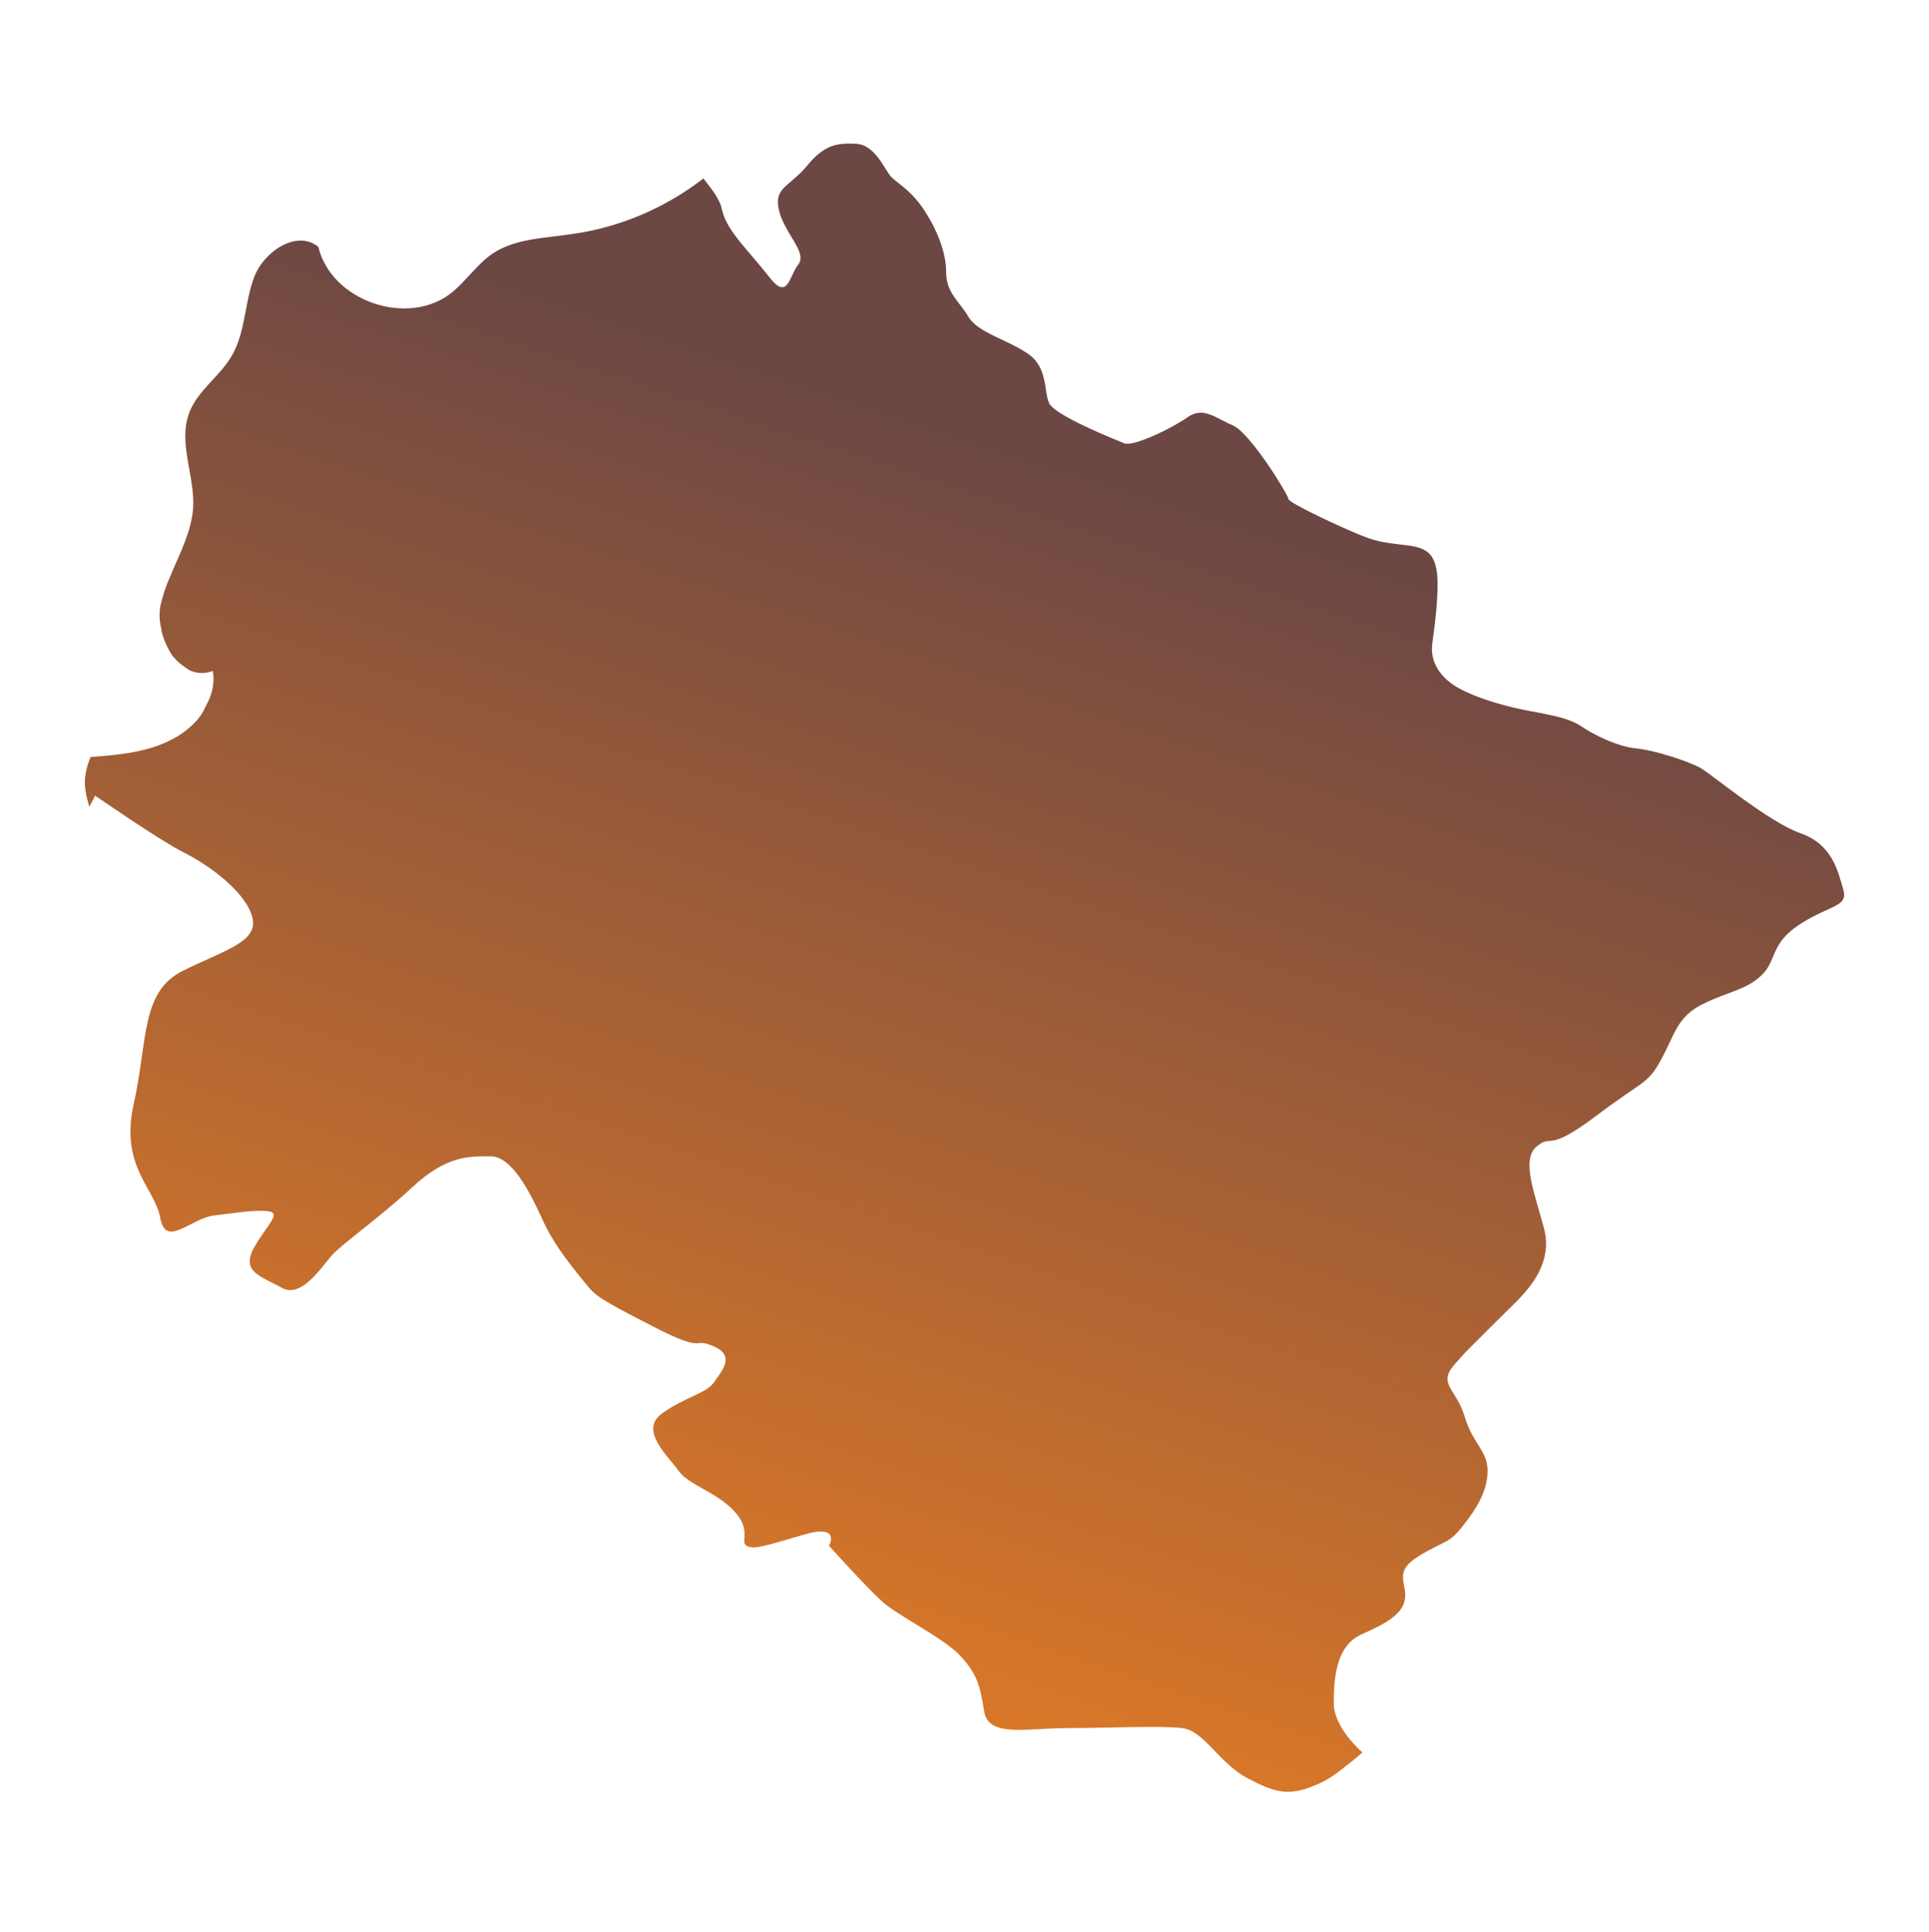 <svg width="591" height="592" viewBox="0 0 591 592" fill="none" xmlns="http://www.w3.org/2000/svg">
<path d="M150.831 77.75C146.117 81.028 142.844 86.011 138.524 89.551C125.169 100.434 101.471 92.304 97.544 75.652C90.997 70.276 80.916 76.963 77.905 84.831C74.894 92.698 75.286 101.745 70.966 109.088C67.3 115.382 60.623 119.578 58.004 126.396C54.469 135.575 59.706 145.671 59.182 155.505C58.659 163.111 54.862 169.929 51.981 177.01C50.803 179.632 49.887 182.385 49.232 185.27C48.839 186.844 48.839 188.548 48.97 190.253C49.101 190.777 49.101 191.302 49.232 191.826C49.363 192.351 49.494 192.875 49.494 193.4C50.018 195.498 50.803 197.465 51.851 199.3C52.112 199.825 52.374 200.218 52.636 200.612C52.898 201.005 53.16 201.398 53.553 201.66C53.684 201.923 53.815 202.054 53.946 202.185L54.076 202.316C54.469 202.71 54.862 203.103 55.255 203.365C56.04 204.021 56.826 204.545 57.611 205.07C57.742 205.201 57.873 205.201 58.004 205.332C60.23 206.381 62.587 206.512 65.205 205.594C65.86 209.397 64.943 213.068 62.979 216.477C62.979 216.609 62.848 216.608 62.848 216.74C61.539 220.018 58.397 222.902 55.517 224.869C54.6 225.525 53.684 226.049 52.898 226.443C45.304 230.507 36.401 231.294 27.76 231.95C26.844 234.048 26.32 236.146 26.058 238.244C25.796 241.128 26.451 244.144 27.367 247.16C28.677 244.8 29.07 244.013 29.07 243.751C30.902 244.931 48.97 257.519 56.302 261.19C63.896 264.993 75.155 273.122 77.25 280.858C79.476 288.595 68.74 291.086 55.909 297.511C43.078 303.936 45.304 318.883 40.984 338.158C36.663 357.433 47.399 363.858 49.101 373.167C50.803 382.608 58.528 373.167 65.729 372.381C72.93 371.594 77.25 370.676 81.964 371.069C86.677 371.594 81.571 375.396 77.643 382.608C73.846 389.82 80.262 391.131 86.284 394.54C92.176 397.949 98.198 388.64 101.602 384.706C105.007 380.904 115.742 373.561 126.347 363.727C136.952 353.892 143.892 354.286 150.307 354.286C156.722 354.286 162.221 364.907 166.149 373.561C169.946 382.084 176.361 389.427 179.372 393.229C182.384 397.032 183.562 397.95 200.19 406.473C216.686 414.995 211.842 409.488 218.65 412.504C225.458 415.389 221.138 420.109 218.65 423.65C216.163 427.059 210.14 427.845 202.808 433.09C195.607 438.204 204.903 446.334 207.914 450.661C210.795 454.857 219.436 457.086 224.935 462.986C230.434 468.887 226.637 472.296 228.731 473.607C230.826 474.918 234.623 473.607 246.276 470.198C257.797 466.789 254 473.607 254 473.607C254 473.607 265.522 486.457 270.235 490.653C274.948 494.98 289.088 501.799 294.194 507.306C299.3 512.813 300.217 516.222 301.526 524.352C302.705 532.481 314.75 529.465 327.057 529.465C339.495 529.465 355.337 528.679 362.145 529.465C368.953 530.252 373.274 540.086 382.177 544.807C391.08 549.527 395.007 550.314 403.125 546.905C406.791 545.462 409.017 543.627 410.98 542.184C413.206 540.48 415.301 538.775 417.396 536.939C416.086 535.759 413.861 533.53 412.028 530.908C410.195 528.285 408.624 525.007 408.624 521.86C408.624 513.599 409.54 504.159 417.134 500.75C424.858 497.34 429.965 494.456 430.488 489.604C431.012 484.753 426.822 481.606 434.678 476.754C442.664 471.903 443.843 473.083 448.032 467.707C452.353 462.331 455.757 456.823 455.757 450.661C455.757 444.367 451.175 442.4 448.687 433.877C446.068 425.354 440.439 424.174 445.545 418.142C446.854 416.7 448.425 414.864 450.258 413.029C451.175 412.111 452.091 411.193 453.008 410.275C453.531 409.751 454.055 409.226 454.448 408.833C458.637 404.637 462.827 400.572 464.791 398.605C468.195 394.934 475.92 387.197 473.039 376.314C470.159 365.562 465.969 355.204 470.813 351.27C475.658 347.205 473.563 353.499 488.75 342.091C503.807 330.684 504.723 332.388 508.913 324.652C513.103 317.048 513.757 311.541 521.744 307.607C529.73 303.674 534.836 303.412 539.68 298.822C544.525 294.233 542.168 289.119 551.595 283.088C561.021 277.056 566.389 277.974 564.687 272.335C562.985 266.566 561.283 258.699 551.595 255.29C541.906 251.88 524.493 237.326 521.089 235.359C517.685 233.392 507.473 229.983 501.45 229.327C495.427 228.803 487.834 224.869 484.43 222.509C481.026 220.28 476.967 219.362 467.671 217.657C458.244 215.822 449.734 212.806 445.414 209.921C441.093 207.037 437.951 202.578 438.867 196.809C439.653 191.171 440.831 181.992 440.308 175.961C439.653 170.06 437.427 167.962 431.798 167.175C426.037 166.389 422.633 166.389 417.003 164.028C411.373 161.799 394.746 154.063 394.746 152.883C394.746 151.703 383.093 132.69 377.725 130.33C372.357 128.101 368.691 124.429 363.847 127.839C359.003 131.248 347.35 136.886 344.47 135.837C341.59 134.657 323.129 127.314 321.427 123.512C319.725 119.84 321.165 112.366 314.619 108.17C308.073 103.843 299.562 101.876 296.682 97.025C293.802 92.173 289.874 89.682 289.874 83.388C289.874 77.094 286.994 70.276 283.066 64.244C279.007 58.213 275.079 56.246 273.115 54.279C271.151 52.312 268.271 44.314 262.249 44.051C256.357 43.789 252.56 44.314 247.192 50.87C241.693 57.426 236.98 57.426 238.682 64.506C240.384 71.587 247.454 77.356 244.574 81.028C241.693 84.699 241.431 92.436 235.54 84.699C229.517 76.963 222.709 70.8 221.269 64.506C220.483 60.704 217.996 57.95 215.508 54.672C203.856 63.72 189.716 69.751 175.183 71.718C166.673 73.029 157.901 73.029 150.831 77.75Z" fill="url(#paint0_linear_806_7)"/>
<defs>
<linearGradient id="paint0_linear_806_7" x1="295.5" y1="44" x2="116.788" y2="584.322" gradientUnits="userSpaceOnUse">
<stop offset="0.145" stop-color="#6C4744"/>
<stop offset="1" stop-color="#FA8620"/>
</linearGradient>
</defs>
</svg>
